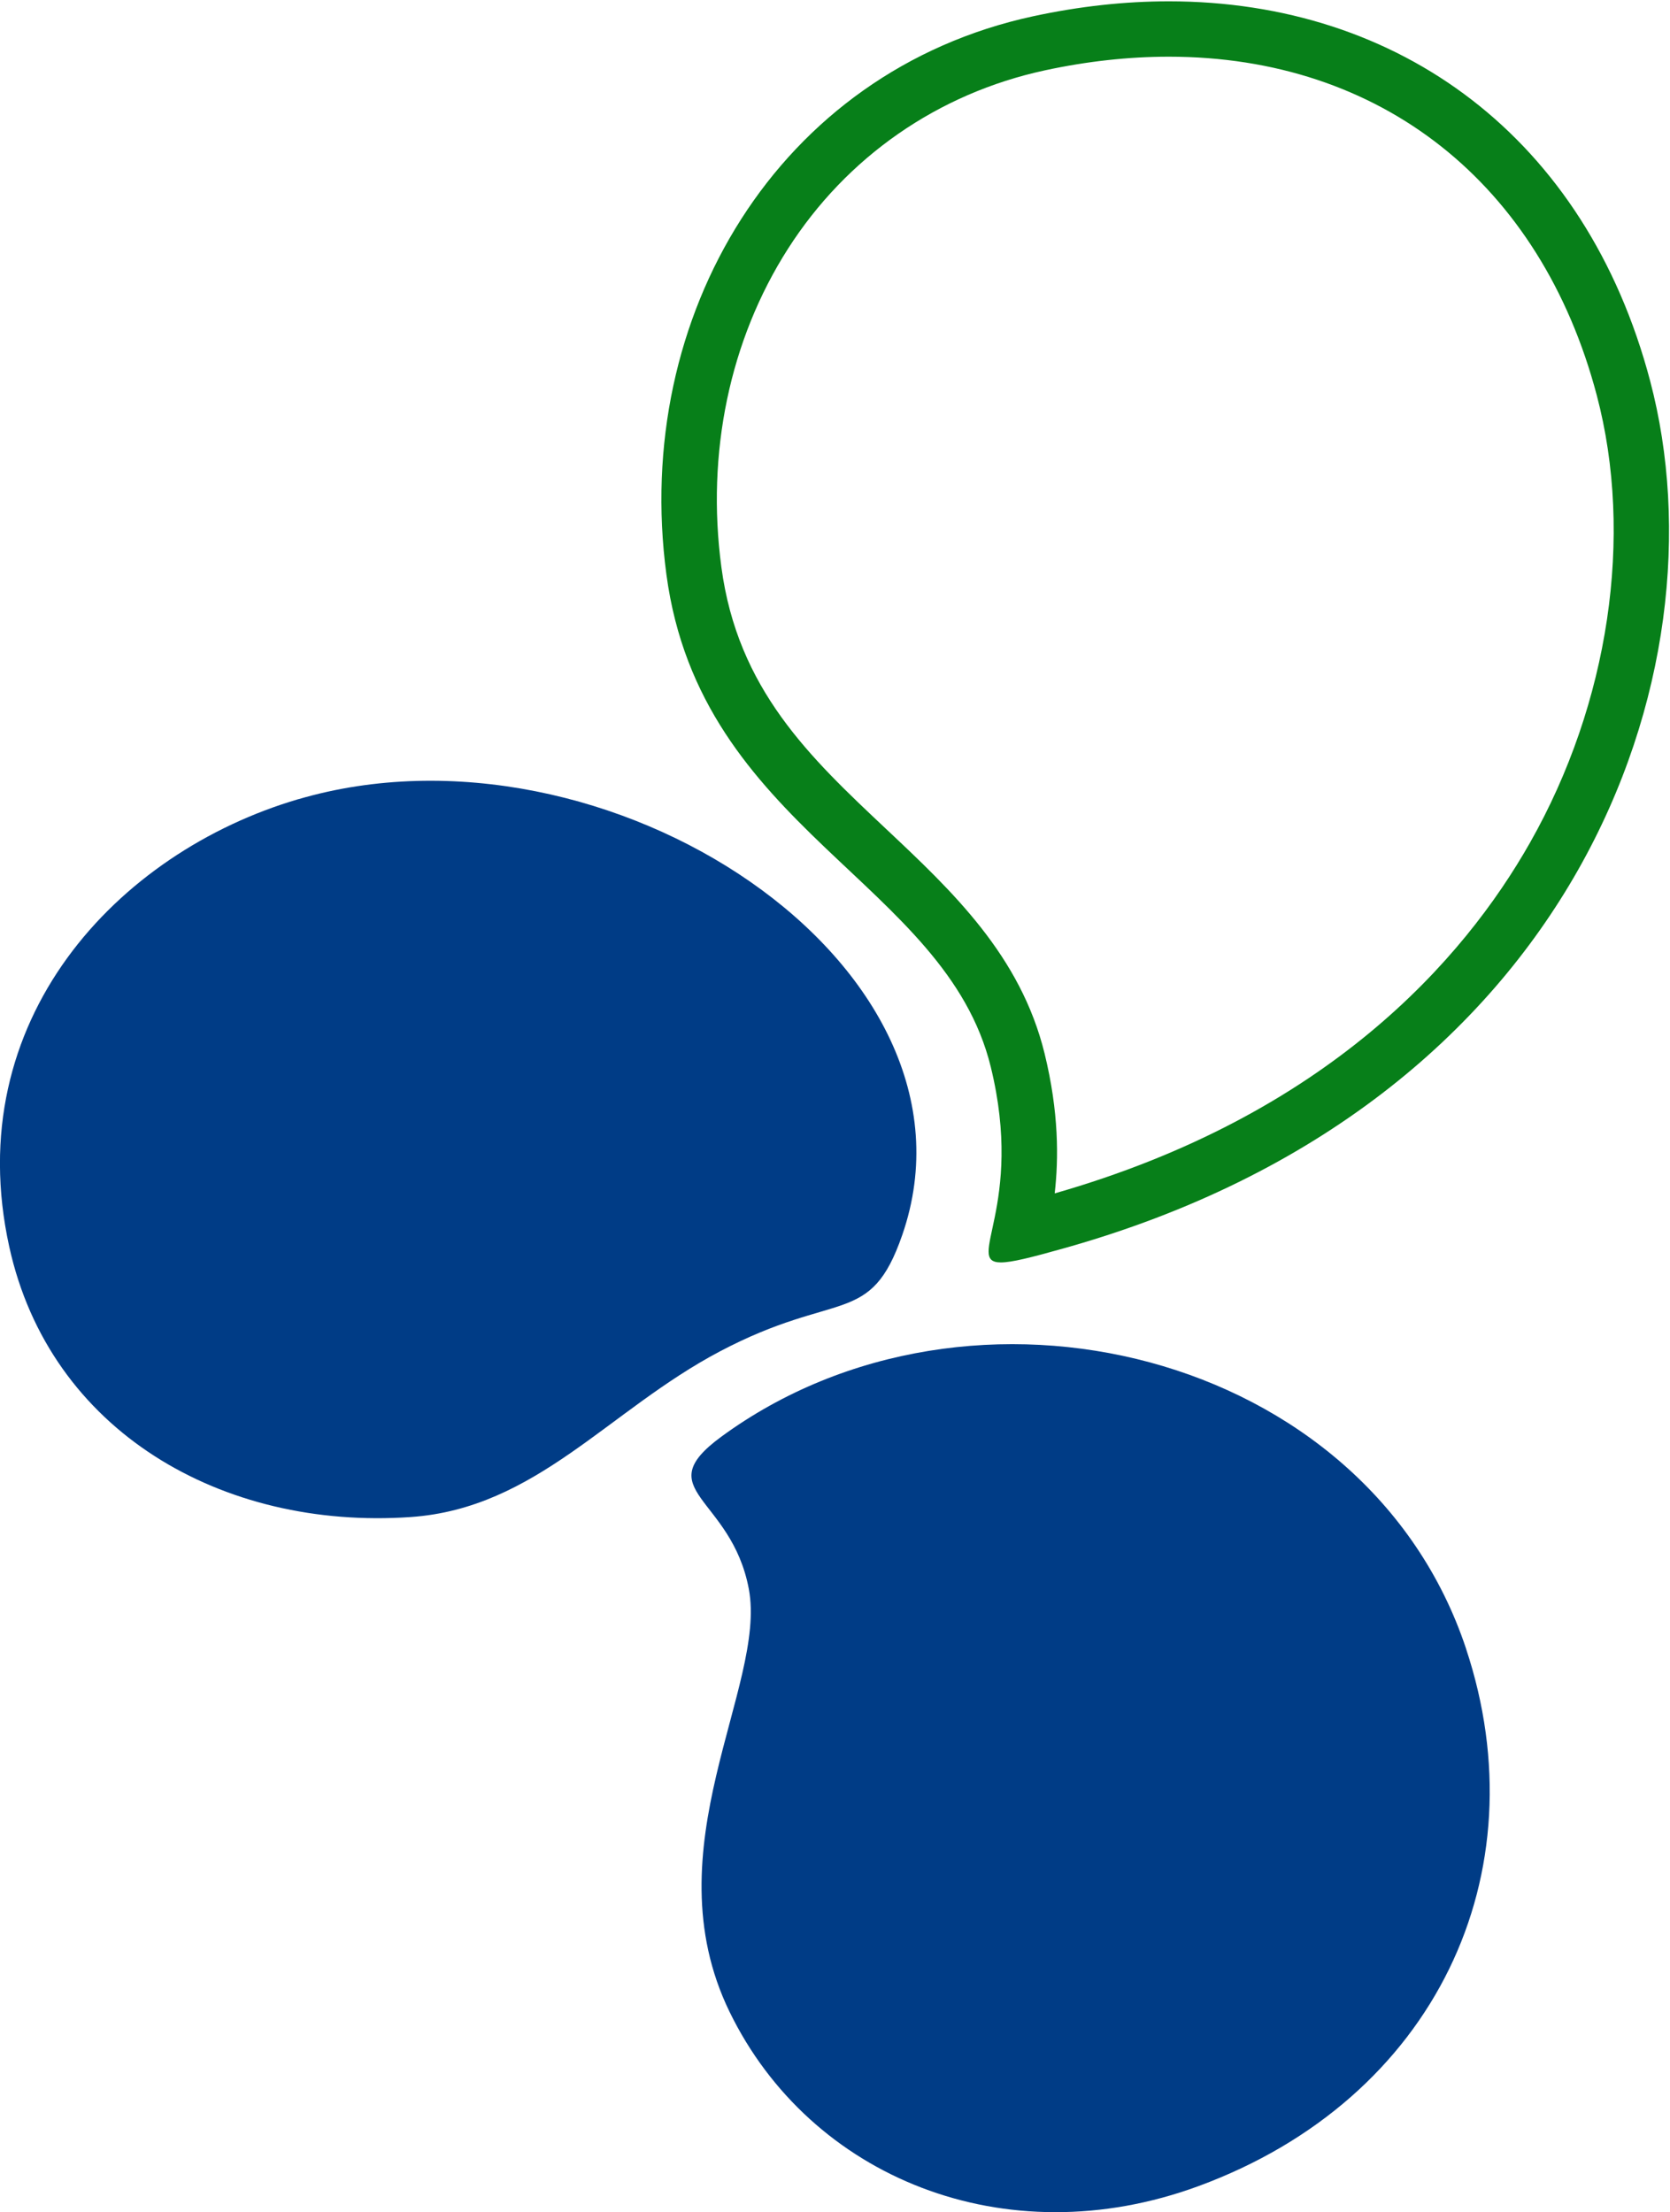 <?xml version="1.0" encoding="UTF-8"?><svg id="Layer_1" xmlns="http://www.w3.org/2000/svg" viewBox="0 0 301.67 399.58"><path d="m211.13,10.24c38.29,0,67.19,22.86,77.31,61.15,6.72,25.43,2.22,55.64-12.05,80.8-12,21.17-36.62,49.26-85.87,63.36.72-6.25.77-14.65-1.82-25.24-4.34-17.73-16.68-29.34-28.62-40.57-13.79-12.97-26.82-25.22-29.77-47.31-2.76-20.62,1.51-41.03,12.02-57.48,10.62-16.62,27.1-28.07,46.41-32.24,7.59-1.64,15.12-2.47,22.37-2.47h0m0-10c-7.91,0-16.11.89-24.49,2.7-46.05,9.95-72.48,54.13-66.24,100.82,6.16,46.09,50.39,55.49,58.59,88.93,6.15,25.13-4.8,35.33,1.83,35.33,1.95,0,5.43-.88,11.3-2.53,92.73-25.96,119.86-104.14,105.99-156.66C286.48,24.81,252.74.24,211.13.24h0Z" fill="#077f19" stroke-width="0"/><path d="m53.91,144.35c55.53-16.29,125.94,29.95,109.08,78.7-5.79,16.74-11.69,9.83-32.95,21.04-20.12,10.61-33.18,28.35-55.86,29.92-34.06,2.36-65.19-15.49-72.51-48.83-8.98-40.87,19.48-71.23,52.24-80.84Z" fill="#003c86" stroke-width="0"/><path d="m264.83,297.78c-17.92-53.89-89.57-71.25-134.55-38.27-13.28,9.74,1.84,10.74,4.99,27.5,3.3,17.57-17.85,46.84-3.48,76.37,14.56,29.91,49.77,44.32,84.7,31.48,42.81-15.74,61.83-56.47,48.33-97.09Z" fill="#003c86" stroke-width="0"/></svg>